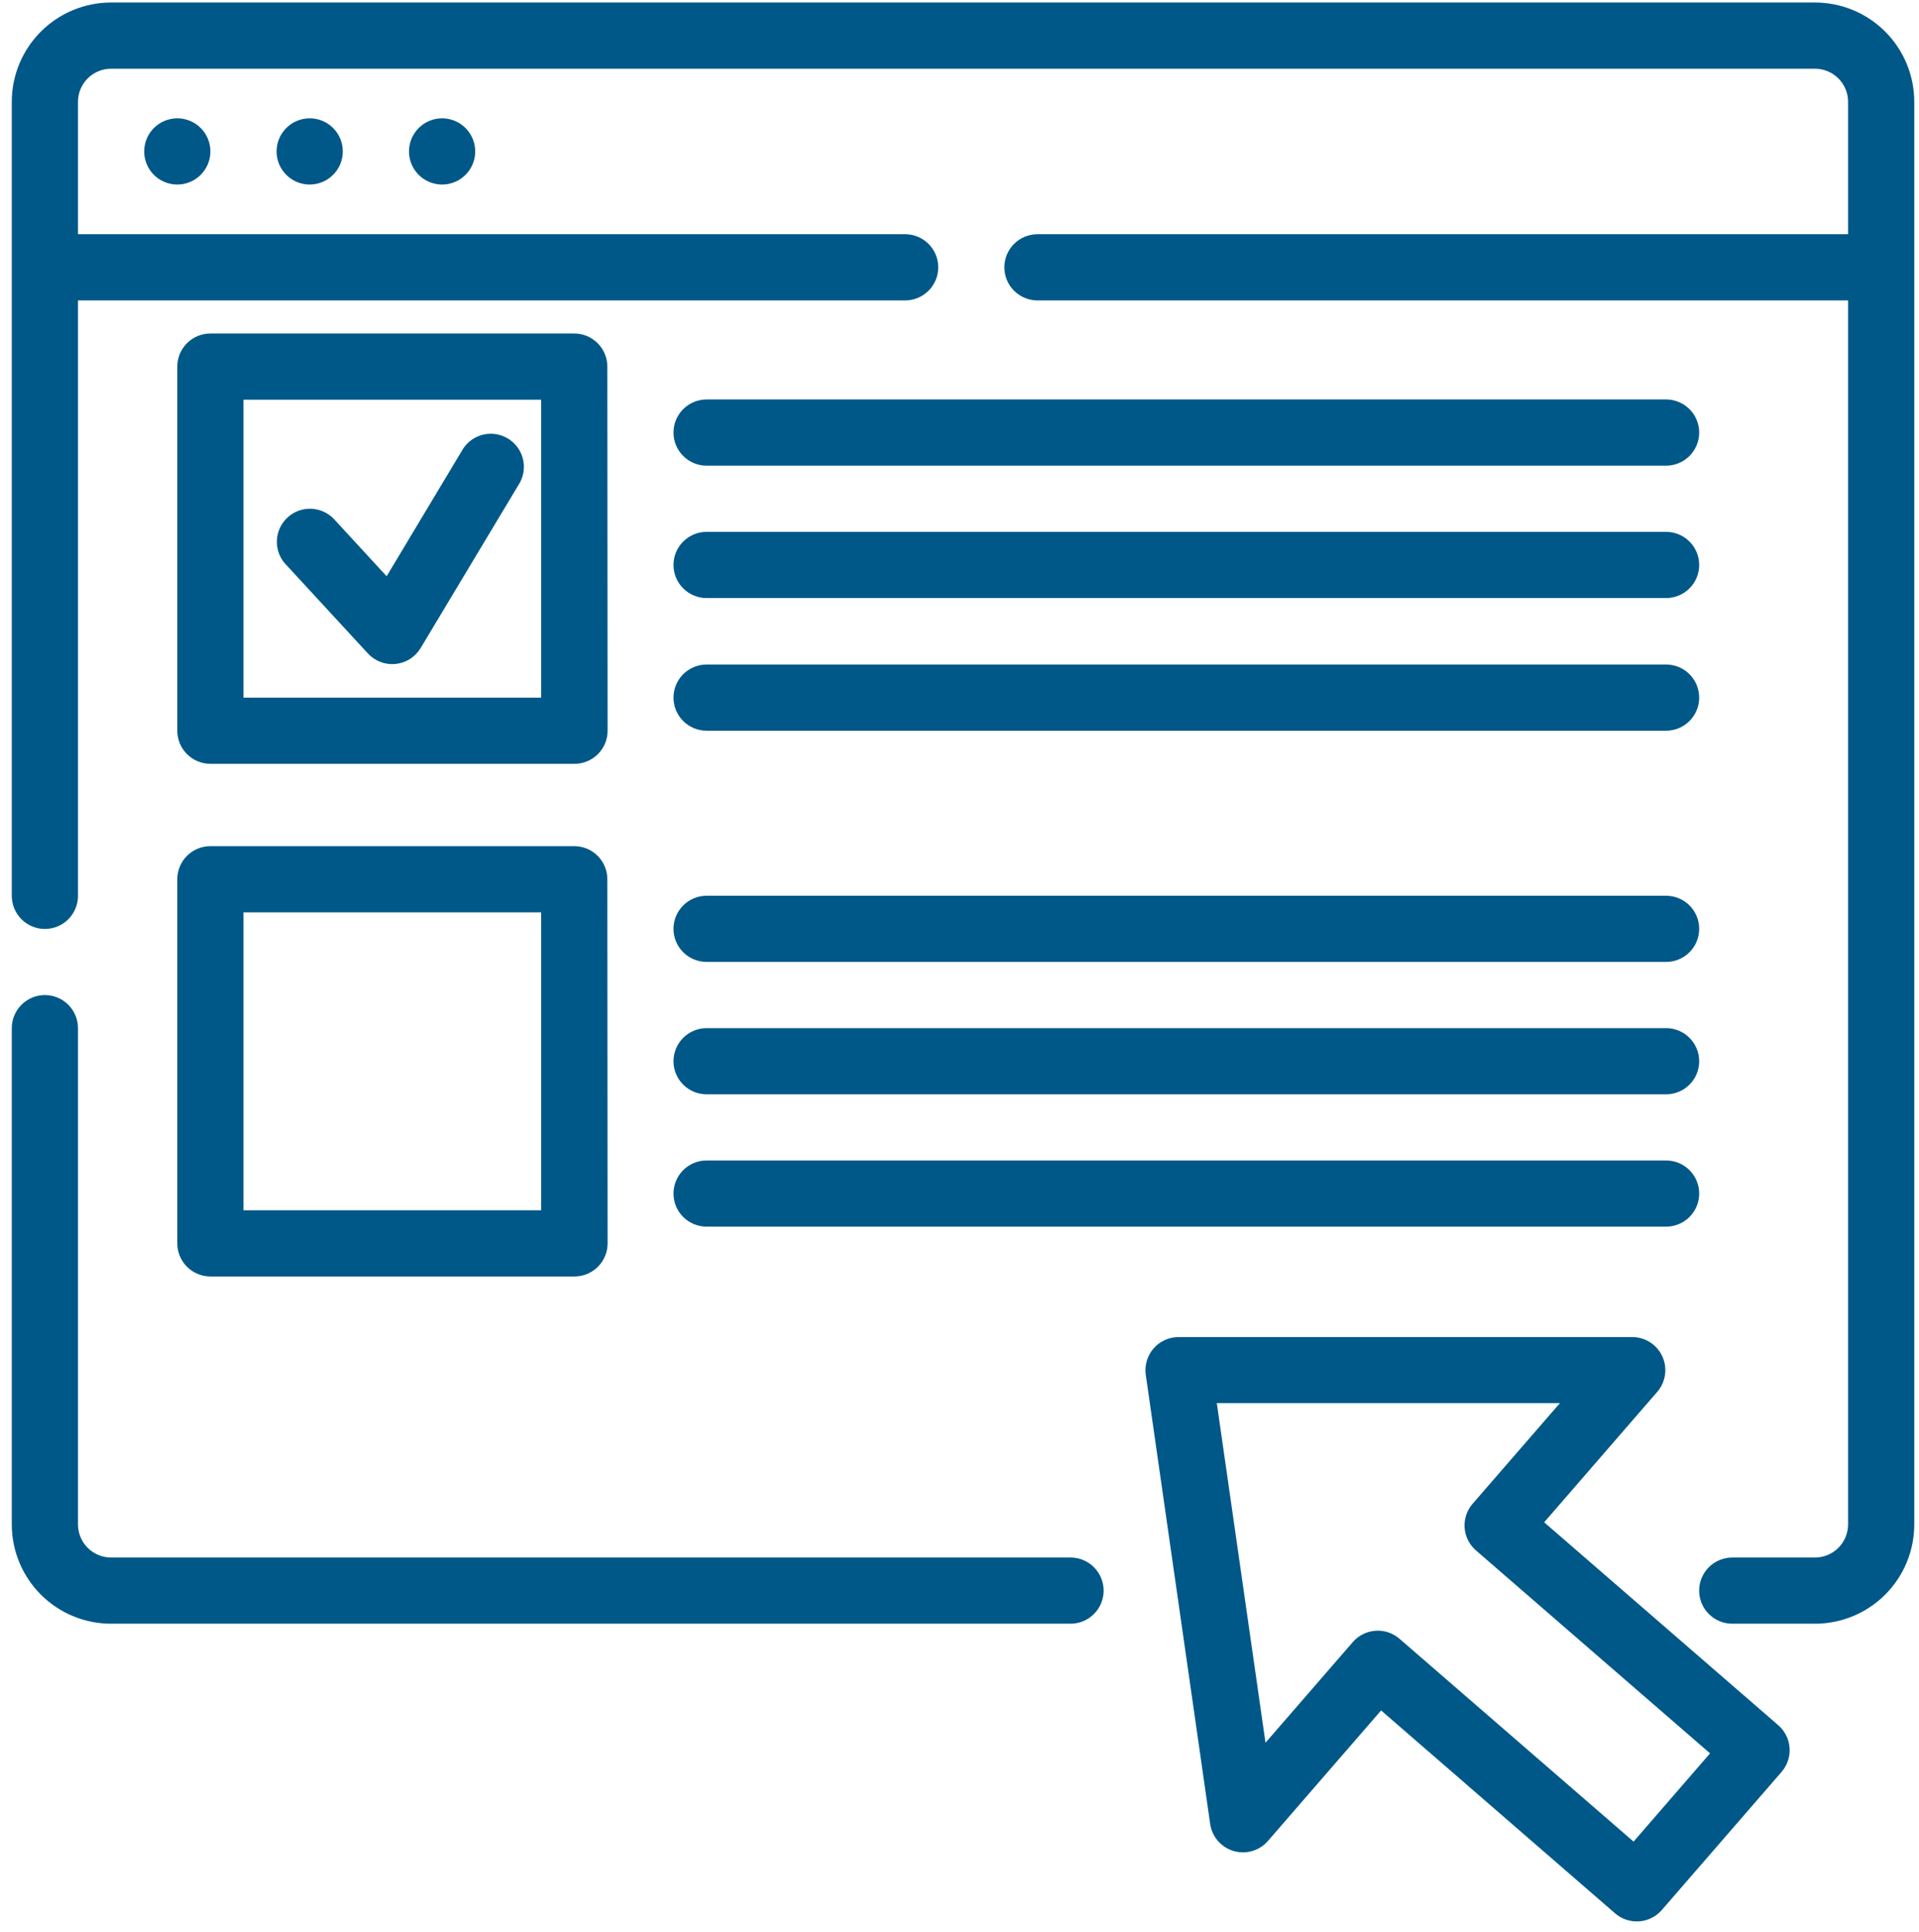 <svg width="144" height="145" viewBox="0 0 144 145" fill="none" xmlns="http://www.w3.org/2000/svg">
<g clip-path="url(#clip0_5_87)">
<path fill-rule="evenodd" clip-rule="evenodd" d="M103.633 128.35L121.197 143.582C121.695 144.013 122.343 144.228 123 144.181C123.657 144.134 124.268 143.828 124.699 143.331L133.688 132.965C134.119 132.467 134.335 131.819 134.288 131.162C134.242 130.505 133.936 129.894 133.439 129.462L115.873 114.234L124.36 104.444C124.671 104.085 124.872 103.643 124.94 103.172C125.008 102.702 124.939 102.221 124.741 101.788C124.544 101.356 124.227 100.988 123.827 100.731C123.427 100.473 122.961 100.336 122.486 100.335H88.438C88.082 100.335 87.73 100.411 87.406 100.559C87.083 100.707 86.794 100.922 86.561 101.191C86.328 101.46 86.155 101.776 86.055 102.117C85.954 102.458 85.928 102.817 85.978 103.169L90.811 136.875C90.879 137.346 91.081 137.787 91.393 138.146C91.705 138.505 92.113 138.768 92.569 138.902C93.025 139.036 93.511 139.036 93.967 138.902C94.424 138.768 94.832 138.507 95.144 138.148L103.633 128.358V128.35ZM105.013 122.971C104.515 122.541 103.867 122.326 103.211 122.373C102.555 122.42 101.945 122.726 101.514 123.222L94.962 130.776L91.308 105.289H117.057L110.505 112.843C110.074 113.34 109.858 113.988 109.904 114.645C109.951 115.302 110.256 115.913 110.754 116.345L128.32 131.574L122.582 138.197L105.013 122.971ZM0.884 77.155V114.394C0.884 116.37 1.669 118.265 3.067 119.663C4.464 121.06 6.36 121.845 8.336 121.845H80.332C80.991 121.845 81.622 121.584 82.088 121.118C82.554 120.652 82.816 120.02 82.816 119.361C82.816 118.703 82.554 118.071 82.088 117.605C81.622 117.139 80.991 116.878 80.332 116.878H8.336C7.677 116.878 7.045 116.616 6.58 116.15C6.114 115.684 5.852 115.052 5.852 114.394V77.155C5.852 76.829 5.788 76.506 5.663 76.205C5.538 75.903 5.355 75.629 5.125 75.399C4.894 75.168 4.62 74.985 4.319 74.86C4.017 74.736 3.694 74.671 3.368 74.671C3.042 74.671 2.719 74.736 2.418 74.86C2.116 74.985 1.843 75.168 1.612 75.399C1.381 75.629 1.198 75.903 1.073 76.205C0.949 76.506 0.884 76.829 0.884 77.155ZM0.884 7.64V67.225C0.884 67.552 0.949 67.874 1.073 68.176C1.198 68.477 1.381 68.751 1.612 68.982C1.843 69.212 2.116 69.395 2.418 69.52C2.719 69.645 3.042 69.709 3.368 69.709C3.694 69.709 4.017 69.645 4.319 69.52C4.62 69.395 4.894 69.212 5.125 68.982C5.355 68.751 5.538 68.477 5.663 68.176C5.788 67.874 5.852 67.552 5.852 67.225V22.544H67.921C68.58 22.544 69.211 22.282 69.677 21.816C70.143 21.35 70.405 20.718 70.405 20.06C70.405 19.401 70.143 18.769 69.677 18.303C69.211 17.837 68.58 17.576 67.921 17.576H5.852V7.64C5.852 6.982 6.114 6.35 6.58 5.884C7.045 5.418 7.677 5.157 8.336 5.157H136.194C136.852 5.157 137.484 5.418 137.95 5.884C138.416 6.35 138.678 6.982 138.678 7.64V17.576H77.851C77.192 17.576 76.56 17.837 76.094 18.303C75.629 18.769 75.367 19.401 75.367 20.06C75.367 20.718 75.629 21.35 76.094 21.816C76.56 22.282 77.192 22.544 77.851 22.544H138.678V114.394C138.678 115.052 138.416 115.684 137.95 116.15C137.484 116.616 136.852 116.878 136.194 116.878H129.987C129.328 116.878 128.696 117.139 128.23 117.605C127.765 118.071 127.503 118.703 127.503 119.361C127.503 120.02 127.765 120.652 128.23 121.118C128.696 121.584 129.328 121.845 129.987 121.845H136.194C137.172 121.845 138.141 121.652 139.045 121.278C139.949 120.904 140.771 120.355 141.463 119.663C142.155 118.971 142.704 118.149 143.078 117.245C143.453 116.341 143.645 115.372 143.645 114.394V7.64C143.645 5.664 142.86 3.769 141.463 2.371C140.065 0.974 138.17 0.189 136.194 0.189H8.336C6.36 0.189 4.464 0.974 3.067 2.371C1.669 3.769 0.884 5.664 0.884 7.64ZM45.574 65.981C45.574 65.322 45.313 64.69 44.847 64.224C44.381 63.758 43.749 63.497 43.091 63.497H15.787C15.129 63.497 14.497 63.758 14.031 64.224C13.565 64.69 13.304 65.322 13.304 65.981V93.303C13.304 93.962 13.565 94.594 14.031 95.059C14.497 95.525 15.129 95.787 15.787 95.787H43.11C43.769 95.787 44.4 95.525 44.866 95.059C45.332 94.594 45.594 93.962 45.594 93.303L45.574 65.981ZM53.026 92.05H125.022C125.681 92.05 126.312 91.788 126.778 91.323C127.244 90.857 127.506 90.225 127.506 89.566C127.506 88.907 127.244 88.276 126.778 87.81C126.312 87.344 125.681 87.082 125.022 87.082H53.023C52.364 87.082 51.733 87.344 51.267 87.81C50.801 88.276 50.539 88.907 50.539 89.566C50.539 90.225 50.801 90.857 51.267 91.323C51.733 91.788 52.367 92.05 53.026 92.05ZM40.607 68.464V90.819H18.271V68.464H40.607ZM53.026 82.12H125.022C125.681 82.12 126.312 81.858 126.778 81.393C127.244 80.927 127.506 80.295 127.506 79.636C127.506 78.978 127.244 78.346 126.778 77.88C126.312 77.414 125.681 77.152 125.022 77.152H53.023C52.364 77.152 51.733 77.414 51.267 77.88C50.801 78.346 50.539 78.978 50.539 79.636C50.539 80.295 50.801 80.927 51.267 81.393C51.733 81.858 52.367 82.12 53.026 82.12ZM53.026 72.185H125.022C125.681 72.185 126.312 71.923 126.778 71.457C127.244 70.991 127.506 70.36 127.506 69.701C127.506 69.042 127.244 68.41 126.778 67.945C126.312 67.479 125.681 67.217 125.022 67.217H53.023C52.364 67.217 51.733 67.479 51.267 67.945C50.801 68.41 50.539 69.042 50.539 69.701C50.539 70.36 50.801 70.991 51.267 71.457C51.733 71.923 52.367 72.185 53.026 72.185ZM45.574 27.511C45.574 26.852 45.313 26.221 44.847 25.755C44.381 25.289 43.749 25.027 43.091 25.027H15.787C15.129 25.027 14.497 25.289 14.031 25.755C13.565 26.221 13.304 26.852 13.304 27.511V54.834C13.304 55.492 13.565 56.124 14.031 56.59C14.497 57.056 15.129 57.318 15.787 57.318H43.11C43.769 57.318 44.4 57.056 44.866 56.59C45.332 56.124 45.594 55.492 45.594 54.834L45.574 27.511ZM53.026 54.834H125.022C125.681 54.834 126.312 54.572 126.778 54.106C127.244 53.64 127.506 53.008 127.506 52.35C127.506 51.691 127.244 51.059 126.778 50.593C126.312 50.128 125.681 49.866 125.022 49.866H53.023C52.364 49.866 51.733 50.128 51.267 50.593C50.801 51.059 50.539 51.691 50.539 52.35C50.539 53.008 50.801 53.64 51.267 54.106C51.733 54.572 52.367 54.834 53.026 54.834ZM40.607 29.995V52.35H18.271V29.995H40.607ZM21.401 42.304L27.608 49.038C27.869 49.322 28.194 49.54 28.555 49.677C28.915 49.813 29.303 49.864 29.687 49.824C30.071 49.785 30.44 49.657 30.766 49.45C31.091 49.243 31.364 48.963 31.563 48.632L39.014 36.213C39.318 35.65 39.393 34.992 39.224 34.376C39.055 33.759 38.655 33.232 38.106 32.903C37.558 32.574 36.904 32.469 36.281 32.61C35.657 32.751 35.112 33.127 34.759 33.66L29.013 43.242L25.055 38.945C24.605 38.474 23.989 38.199 23.338 38.178C22.688 38.157 22.055 38.392 21.576 38.833C21.097 39.274 20.811 39.885 20.778 40.535C20.745 41.186 20.969 41.823 21.401 42.309V42.304ZM53.02 44.879H125.022C125.681 44.879 126.312 44.617 126.778 44.151C127.244 43.686 127.506 43.054 127.506 42.395C127.506 41.736 127.244 41.105 126.778 40.639C126.312 40.173 125.681 39.911 125.022 39.911H53.023C52.364 39.911 51.733 40.173 51.267 40.639C50.801 41.105 50.539 41.736 50.539 42.395C50.539 43.054 50.801 43.686 51.267 44.151C51.733 44.617 52.362 44.879 53.02 44.879ZM53.02 34.944H125.022C125.681 34.944 126.312 34.682 126.778 34.216C127.244 33.75 127.506 33.118 127.506 32.46C127.506 31.801 127.244 31.169 126.778 30.703C126.312 30.238 125.681 29.976 125.022 29.976H53.023C52.364 29.976 51.733 30.238 51.267 30.703C50.801 31.169 50.539 31.801 50.539 32.46C50.539 33.118 50.801 33.75 51.267 34.216C51.733 34.682 52.362 34.944 53.02 34.944ZM13.304 8.88C13.795 8.88 14.275 9.025 14.684 9.298C15.092 9.571 15.41 9.959 15.598 10.413C15.786 10.867 15.836 11.366 15.74 11.848C15.644 12.33 15.407 12.772 15.06 13.12C14.713 13.467 14.27 13.704 13.788 13.8C13.306 13.895 12.807 13.846 12.353 13.658C11.899 13.47 11.511 13.152 11.238 12.743C10.966 12.335 10.82 11.855 10.82 11.363C10.82 10.705 11.082 10.073 11.547 9.607C12.013 9.141 12.645 8.88 13.304 8.88ZM23.239 8.88C23.73 8.88 24.211 9.025 24.619 9.298C25.027 9.571 25.346 9.959 25.534 10.413C25.722 10.867 25.771 11.366 25.675 11.848C25.579 12.33 25.343 12.772 24.995 13.12C24.648 13.467 24.206 13.704 23.724 13.8C23.242 13.895 22.742 13.846 22.288 13.658C21.835 13.47 21.447 13.152 21.174 12.743C20.901 12.335 20.755 11.855 20.755 11.363C20.755 10.705 21.017 10.073 21.483 9.607C21.948 9.141 22.58 8.88 23.239 8.88ZM33.175 8.88C33.666 8.88 34.146 9.025 34.554 9.298C34.963 9.571 35.281 9.959 35.469 10.413C35.657 10.867 35.706 11.366 35.611 11.848C35.515 12.33 35.278 12.772 34.931 13.12C34.584 13.467 34.141 13.704 33.659 13.8C33.177 13.895 32.678 13.846 32.224 13.658C31.77 13.47 31.382 13.152 31.109 12.743C30.836 12.335 30.691 11.855 30.691 11.363C30.691 10.707 30.95 10.077 31.413 9.612C31.876 9.147 32.504 8.883 33.161 8.88H33.175Z" fill="#005888"/>
</g>
<defs>
<clipPath id="clip0_5_87">
<rect width="142.758" height="144" fill="white" transform="translate(0.884 0.189)"/>
</clipPath>
</defs>
</svg>
